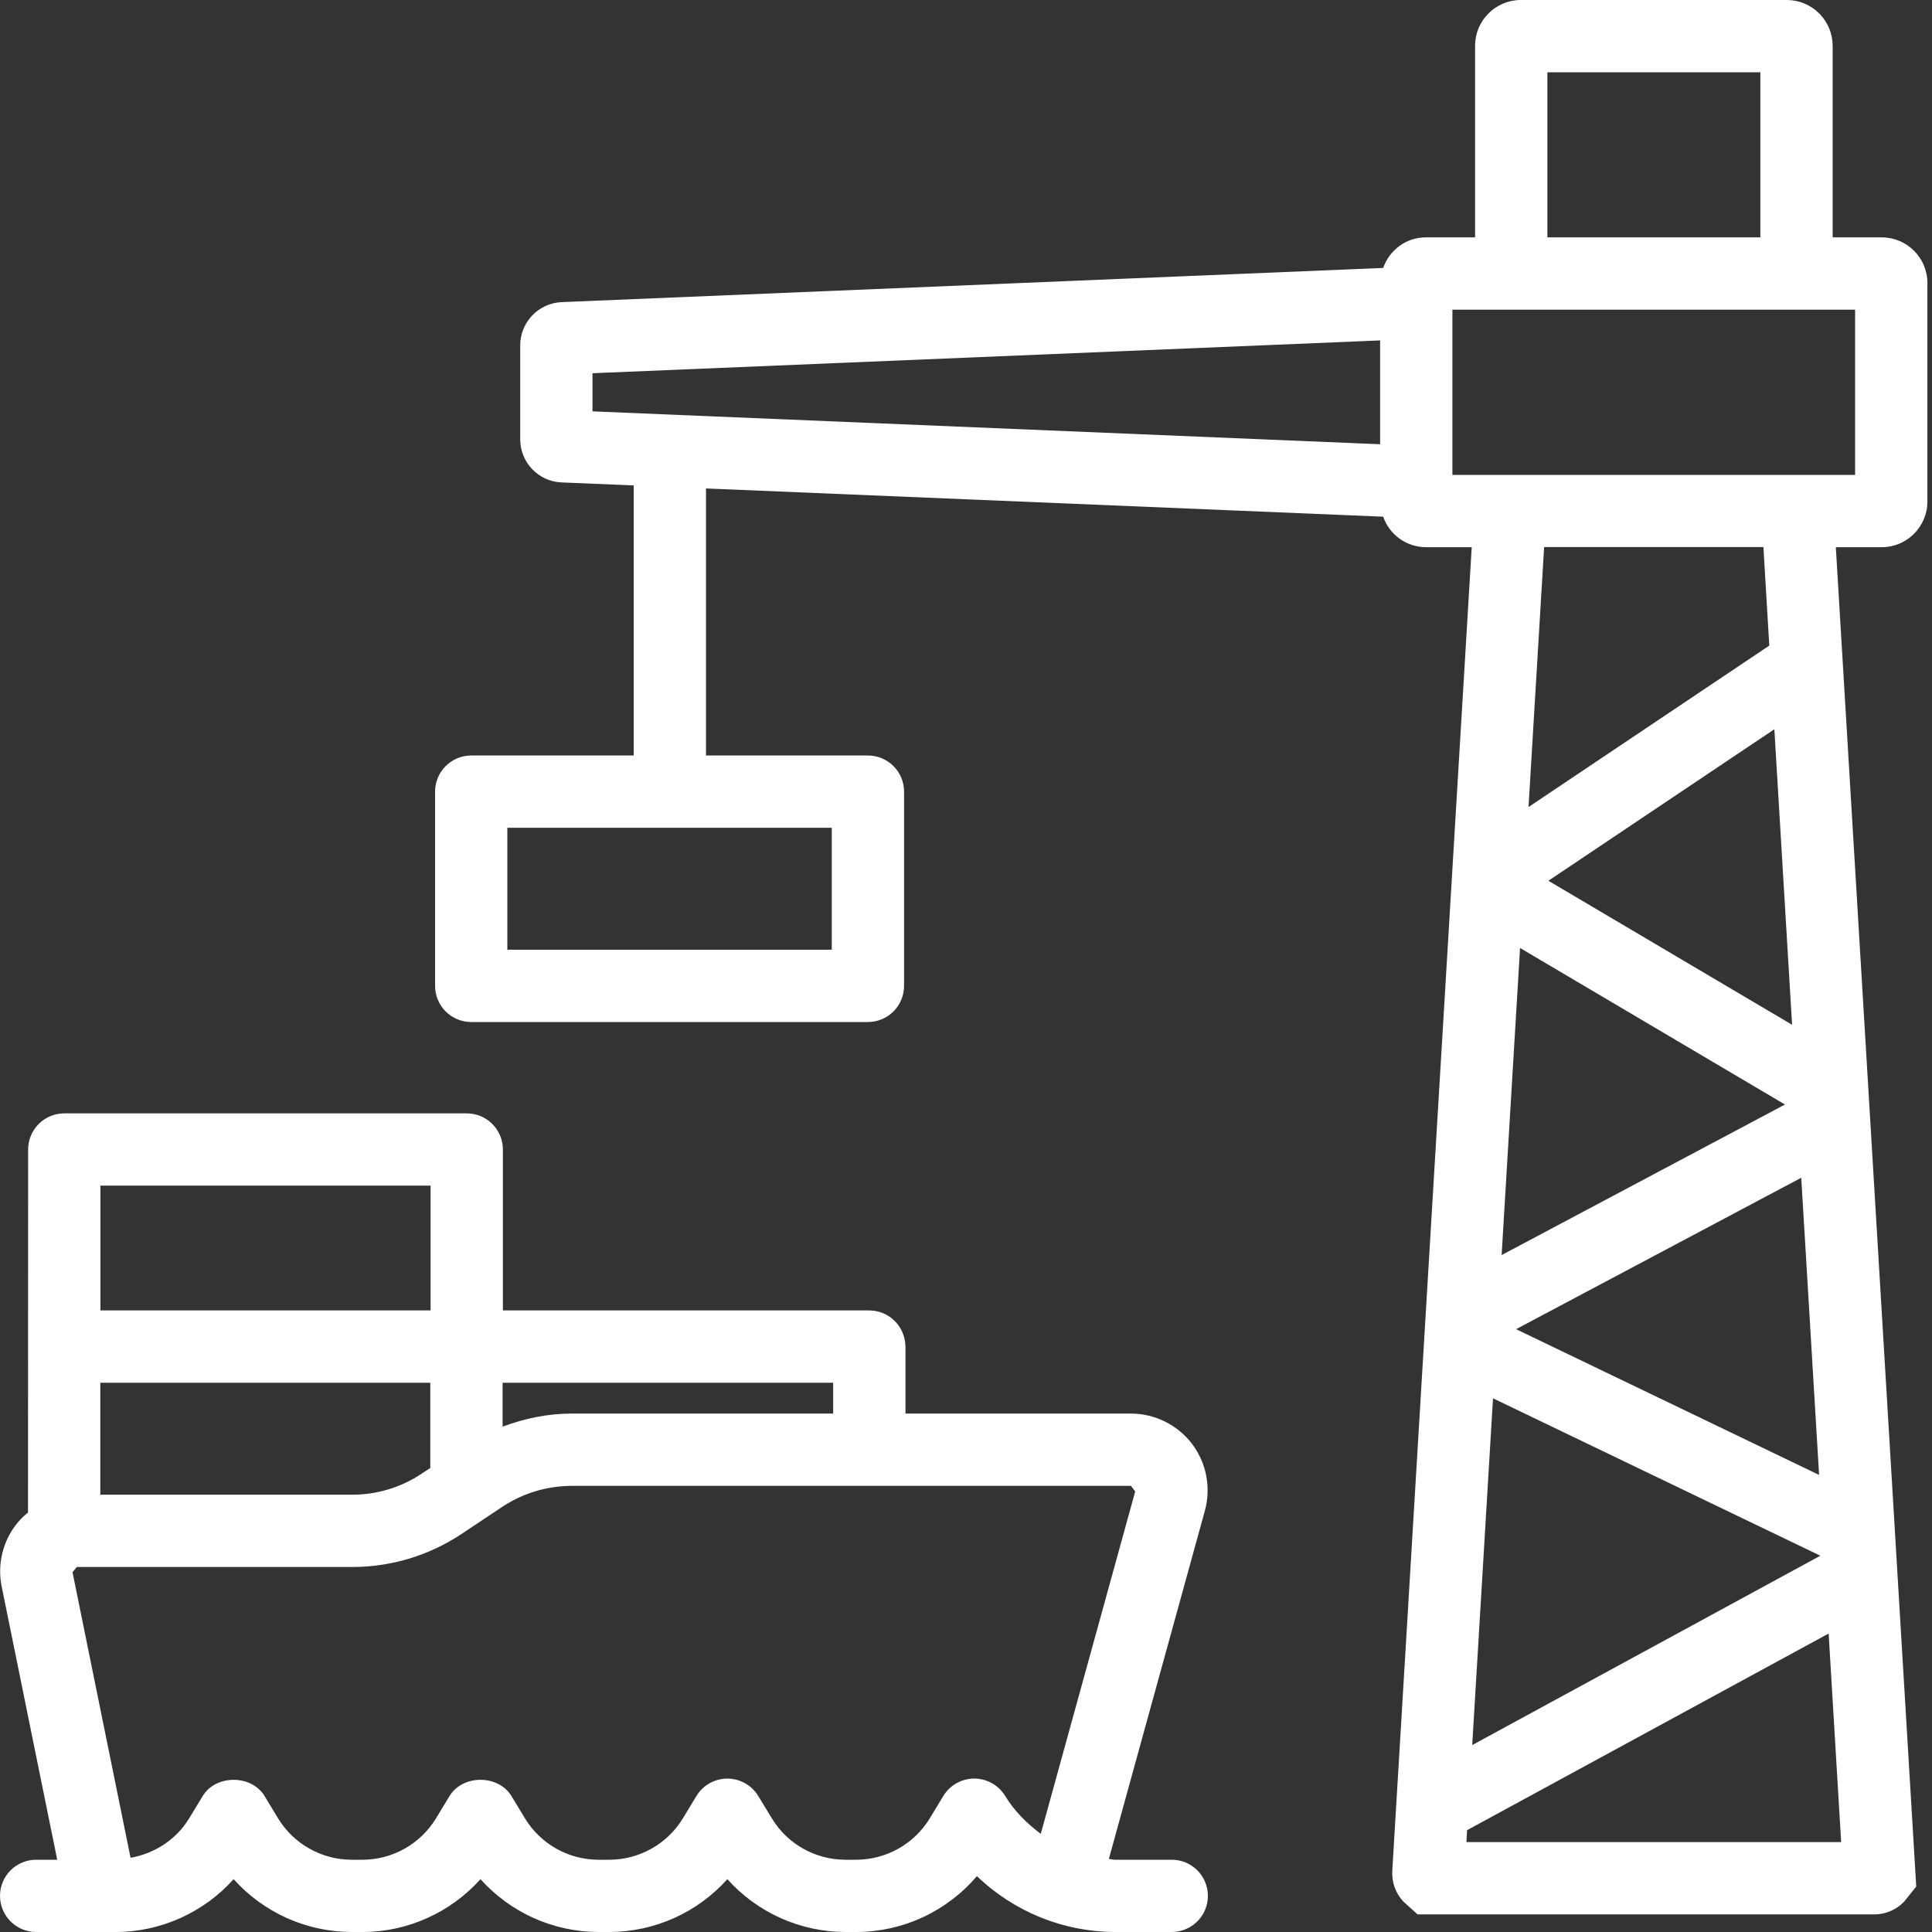 <svg width="50" height="50" viewBox="0 0 50 50" fill="none" xmlns="http://www.w3.org/2000/svg">
<rect x="0" y="0" width="50" height="50" fill="#333333" stroke="none"/>
<g id="Group">
<path id="Vector" d="M21.872 50H22.166C22.759 49.998 23.345 49.868 23.883 49.618C24.421 49.368 24.898 49.005 25.283 48.554C26.242 49.477 27.52 49.995 28.851 50H30.325C30.573 50 30.811 49.901 30.986 49.726C31.162 49.551 31.26 49.313 31.26 49.065C31.26 48.817 31.162 48.579 30.986 48.403C30.811 48.228 30.573 48.13 30.325 48.13H28.851C28.799 48.13 28.749 48.111 28.697 48.109L31.182 39.097C31.263 38.803 31.275 38.493 31.217 38.193C31.16 37.893 31.034 37.61 30.849 37.366C30.664 37.124 30.425 36.927 30.151 36.791C29.877 36.655 29.575 36.584 29.27 36.583H23.434V34.871C23.434 34.83 23.428 34.768 23.423 34.728C23.393 34.503 23.283 34.296 23.112 34.147C22.942 33.997 22.723 33.914 22.496 33.914H13.015V29.749C13.015 29.501 12.916 29.263 12.741 29.088C12.565 28.912 12.327 28.814 12.079 28.814H1.664C1.415 28.814 1.178 28.912 1.002 29.088C0.827 29.263 0.728 29.501 0.728 29.749L0.725 39.144C0.627 39.225 0.532 39.312 0.451 39.413C0.264 39.64 0.131 39.907 0.061 40.192C-0.009 40.478 -0.015 40.775 0.044 41.063L1.481 48.13H0.935C0.687 48.13 0.449 48.228 0.274 48.403C0.099 48.579 0 48.817 0 49.065C0 49.313 0.099 49.551 0.274 49.726C0.449 49.901 0.687 50 0.935 50H2.998C4.164 50 5.278 49.49 6.046 48.633C6.43 49.061 6.9 49.404 7.425 49.64C7.95 49.875 8.519 49.998 9.094 50H9.388C10.554 50 11.667 49.49 12.435 48.633C12.819 49.061 13.289 49.404 13.814 49.64C14.339 49.875 14.907 49.998 15.482 50H15.777C16.352 49.998 16.92 49.875 17.445 49.64C17.97 49.404 18.44 49.061 18.824 48.633C19.208 49.062 19.678 49.404 20.203 49.64C20.728 49.875 21.297 49.998 21.872 50ZM13.007 35.785H21.562V36.583H14.802C14.182 36.583 13.579 36.707 13.007 36.922V35.785ZM2.599 30.684H11.144V33.913H2.599V30.684ZM2.596 35.785H11.136V37.991L10.92 38.134C10.385 38.493 9.755 38.684 9.11 38.683H2.596V35.785ZM17.668 47.066C17.47 47.39 17.192 47.657 16.86 47.843C16.529 48.029 16.156 48.128 15.777 48.13H15.482C15.103 48.128 14.73 48.03 14.399 47.845C14.069 47.659 13.791 47.392 13.592 47.069L13.235 46.48C12.896 45.922 11.975 45.922 11.635 46.48L11.279 47.066C11.081 47.39 10.803 47.657 10.472 47.843C10.14 48.03 9.767 48.128 9.388 48.13H9.094C8.715 48.128 8.342 48.03 8.011 47.844C7.68 47.659 7.402 47.392 7.203 47.069L6.846 46.48C6.506 45.922 5.586 45.922 5.247 46.48L4.89 47.067C4.558 47.611 3.997 47.969 3.379 48.08L1.877 40.69L1.988 40.554H9.111C10.128 40.554 11.112 40.255 11.957 39.691L12.991 39.002C13.527 38.644 14.157 38.454 14.802 38.454H29.269L29.379 38.599L26.935 47.459C26.582 47.195 26.257 46.879 26.009 46.472C25.924 46.336 25.807 46.225 25.668 46.147C25.529 46.07 25.372 46.029 25.213 46.029H25.209C25.049 46.03 24.892 46.072 24.752 46.151C24.613 46.229 24.497 46.342 24.414 46.479L24.058 47.066C23.859 47.39 23.581 47.657 23.25 47.843C22.919 48.029 22.546 48.128 22.166 48.13H21.872C21.492 48.128 21.119 48.03 20.787 47.844C20.456 47.658 20.178 47.39 19.98 47.066L19.622 46.479C19.539 46.342 19.422 46.229 19.282 46.15C19.142 46.072 18.984 46.03 18.823 46.03C18.663 46.03 18.505 46.072 18.365 46.15C18.225 46.229 18.108 46.342 18.024 46.479L17.668 47.066Z" fill="white"/>
<path id="Vector_2" d="M35.797 13.372C35.876 13.601 36.025 13.8 36.222 13.942C36.42 14.083 36.656 14.16 36.899 14.161H38.088L36.032 48.42C36.015 48.711 36.119 49 36.318 49.212L36.686 49.544H48.509C48.654 49.544 48.796 49.514 48.929 49.457C49.062 49.4 49.181 49.317 49.281 49.212L49.592 48.823L47.511 14.161H48.7C49.351 14.161 49.881 13.631 49.881 12.98V7.325C49.881 6.673 49.351 6.143 48.7 6.143H47.429V1.185C47.428 0.871 47.303 0.57 47.081 0.348C46.859 0.125 46.558 0 46.243 0H39.359C38.706 0 38.175 0.531 38.175 1.185V6.143H36.898C36.386 6.143 35.959 6.476 35.796 6.934L14.53 7.819C14.243 7.833 13.971 7.957 13.773 8.165C13.574 8.374 13.463 8.651 13.463 8.939V11.366C13.463 11.971 13.937 12.463 14.537 12.485L16.4 12.563V19.552H12.195C11.947 19.552 11.709 19.651 11.534 19.826C11.358 20.001 11.26 20.239 11.26 20.487V25.515C11.26 25.763 11.358 26.001 11.534 26.176C11.709 26.351 11.947 26.45 12.195 26.45H22.461C22.709 26.45 22.947 26.351 23.123 26.176C23.298 26.001 23.397 25.763 23.397 25.515V20.487C23.397 20.239 23.298 20.001 23.123 19.826C22.947 19.651 22.709 19.552 22.461 19.552H18.271V12.641L35.797 13.372ZM47.649 47.674H37.95L37.969 47.364L47.325 42.276L47.649 47.674ZM39.558 20.886L39.962 14.157H45.637L45.789 16.708L39.558 20.886ZM45.92 18.873L46.379 26.521L40.072 22.794L45.92 18.873ZM46.195 28.585L38.862 32.481L39.339 24.534L46.195 28.585ZM46.616 30.48L47.078 38.171L39.236 34.399L46.616 30.48ZM47.11 40.262L38.101 45.162L38.639 36.188L47.11 40.262ZM40.046 1.871H45.558V6.143H40.046V1.871ZM37.588 8.015H48.01V12.291H37.588V8.015ZM21.526 21.423V24.579H13.13V21.423H21.526ZM15.334 10.646V9.659L35.717 8.81V11.497L15.334 10.646Z" fill="white"/>
</g>
</svg>
